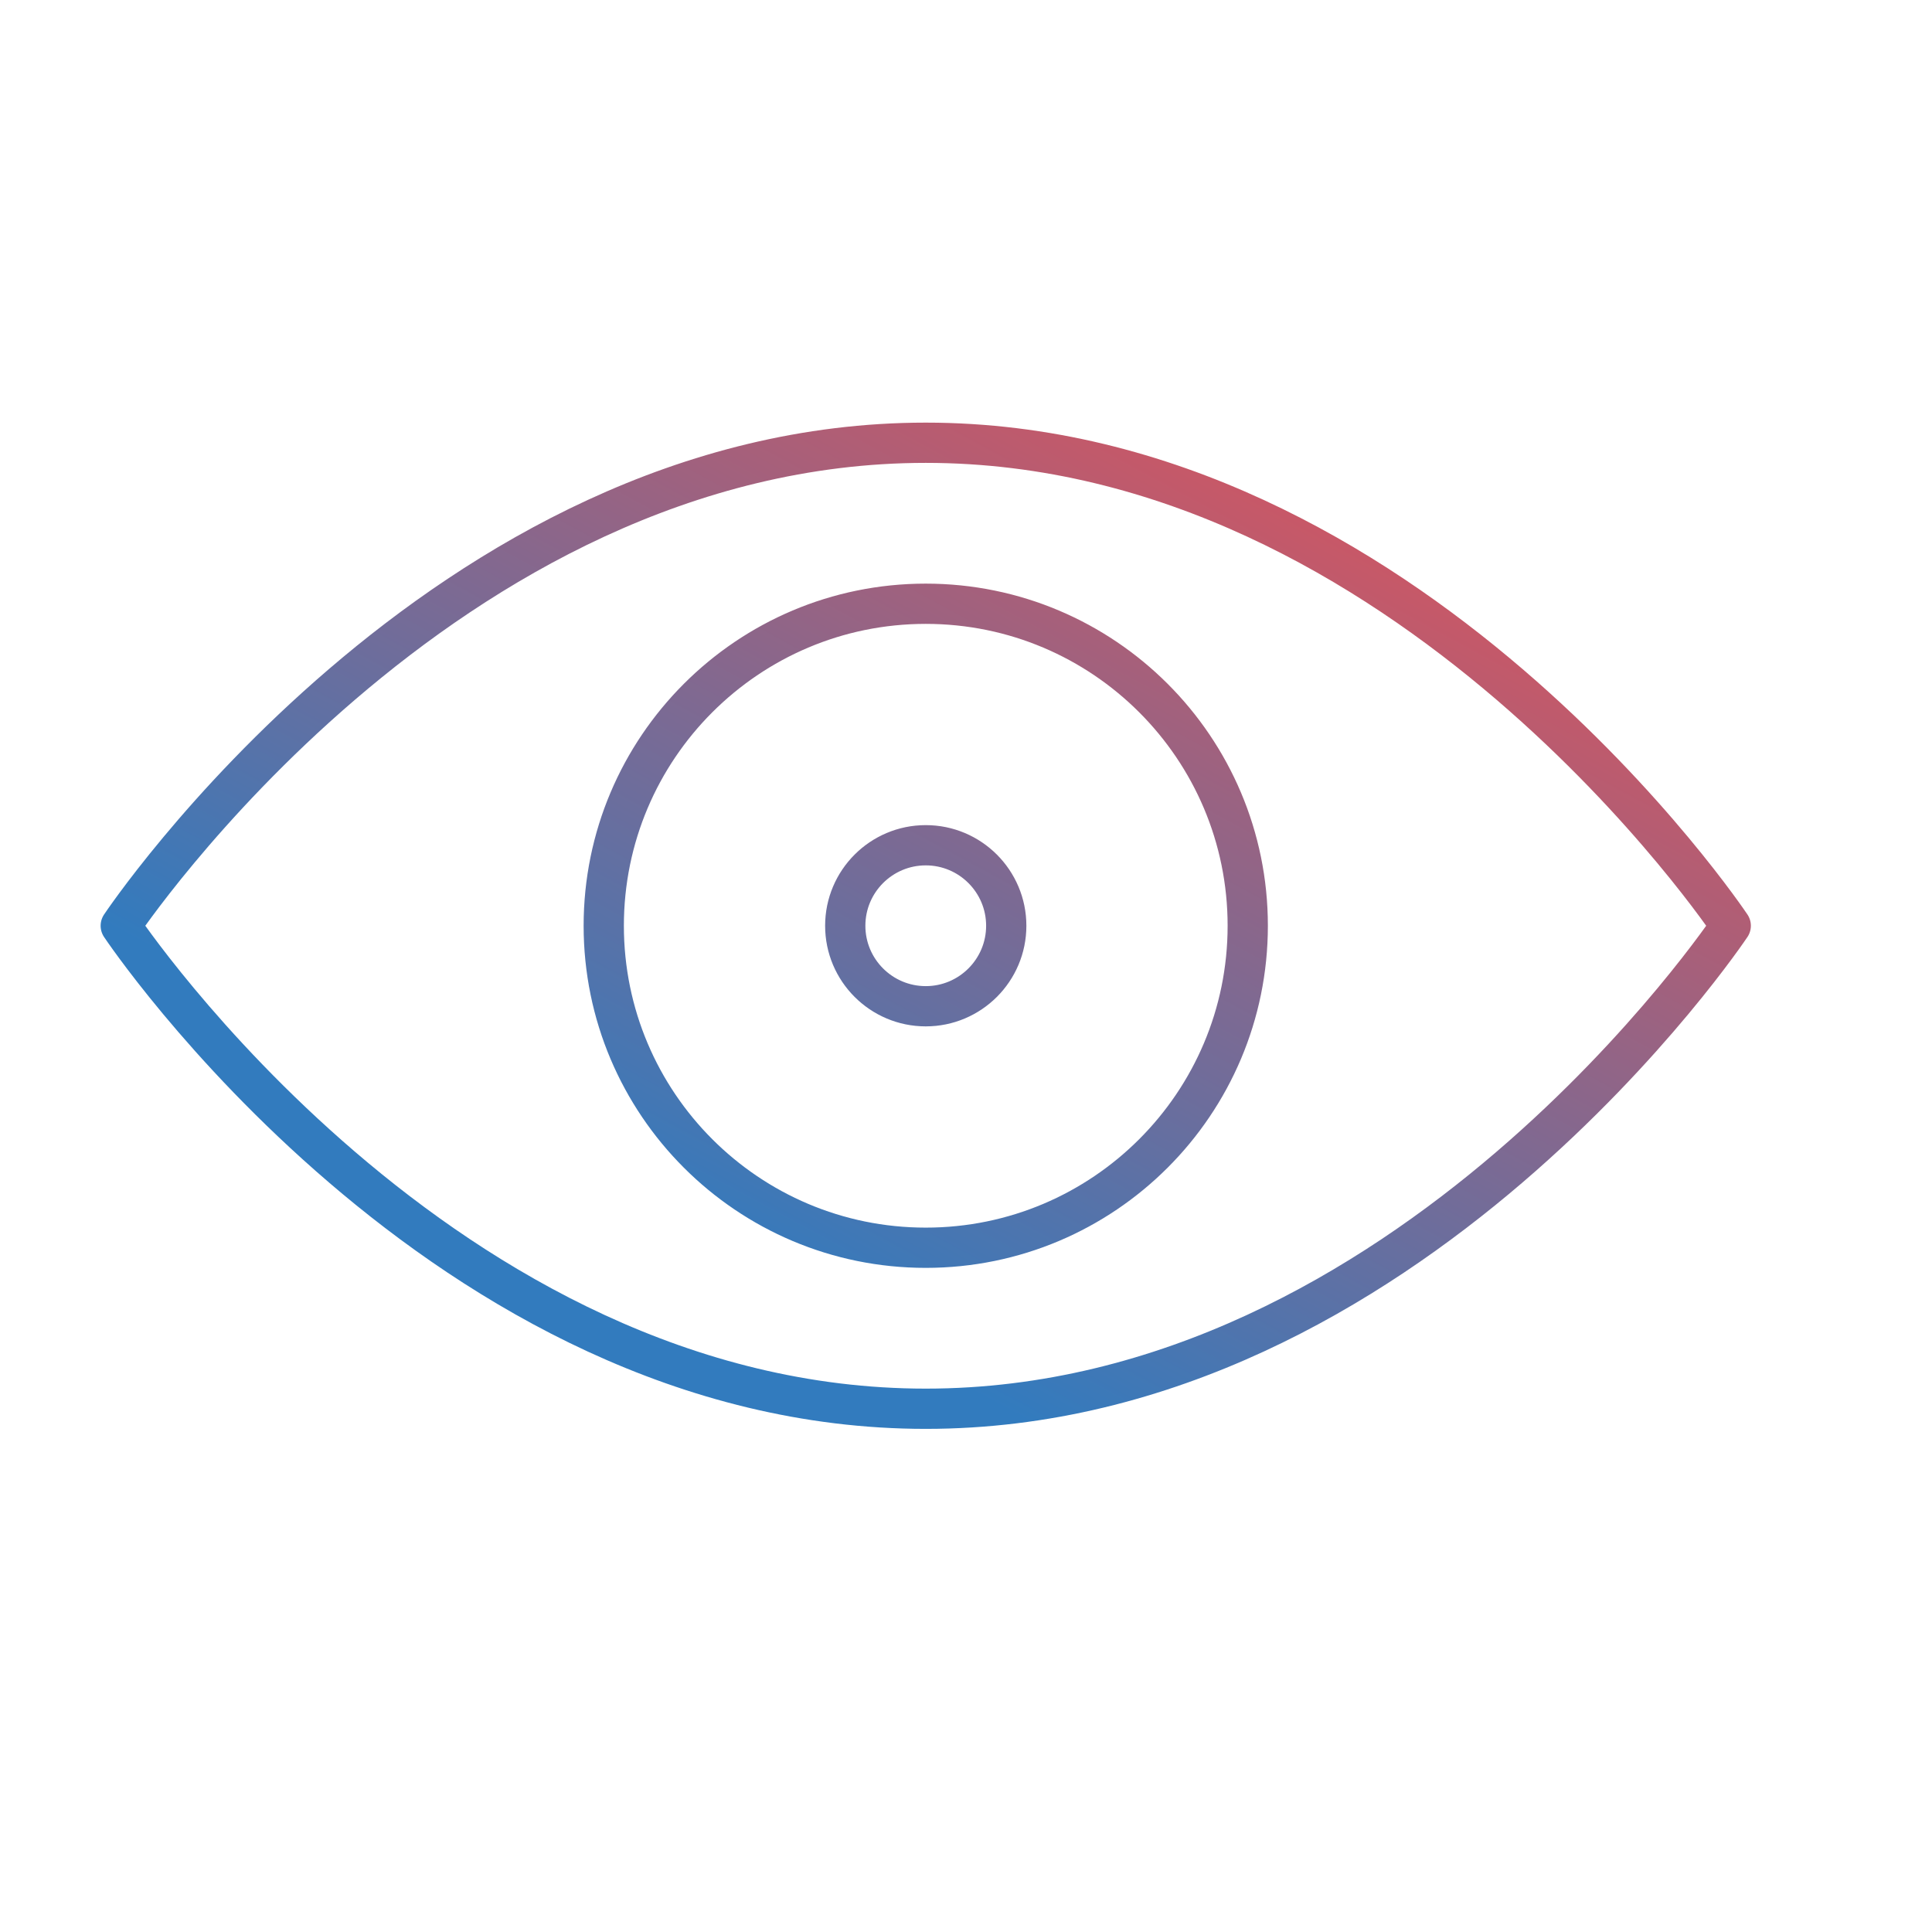 <svg width="96" height="96" viewBox="0 0 96 96" fill="none" xmlns="http://www.w3.org/2000/svg">
<path d="M86 46C86 46 70 70 46 70C22 70 6 46 6 46C6 46 22 22 46 22C70 22 86 46 86 46ZM62 46C62 54.836 54.836 62 46 62C37.164 62 30 54.836 30 46C30 37.164 37.164 30 46 30C54.836 30 62 37.164 62 46ZM50 46C50 48.208 48.208 50 46 50C43.792 50 42 48.208 42 46C42 43.792 43.792 42 46 42C48.208 42 50 43.792 50 46Z" stroke="url(#paint0_linear)" stroke-width="2" stroke-linecap="round" stroke-linejoin="round"/>
<defs>
<linearGradient id="paint0_linear" x1="29.861" y1="59.23" x2="58.091" y2="6.934" gradientUnits="userSpaceOnUse">
<stop stop-color="#327BBE"/>
<stop offset="1" stop-color="#F34E4E"/>
</linearGradient>
</defs>
</svg>
